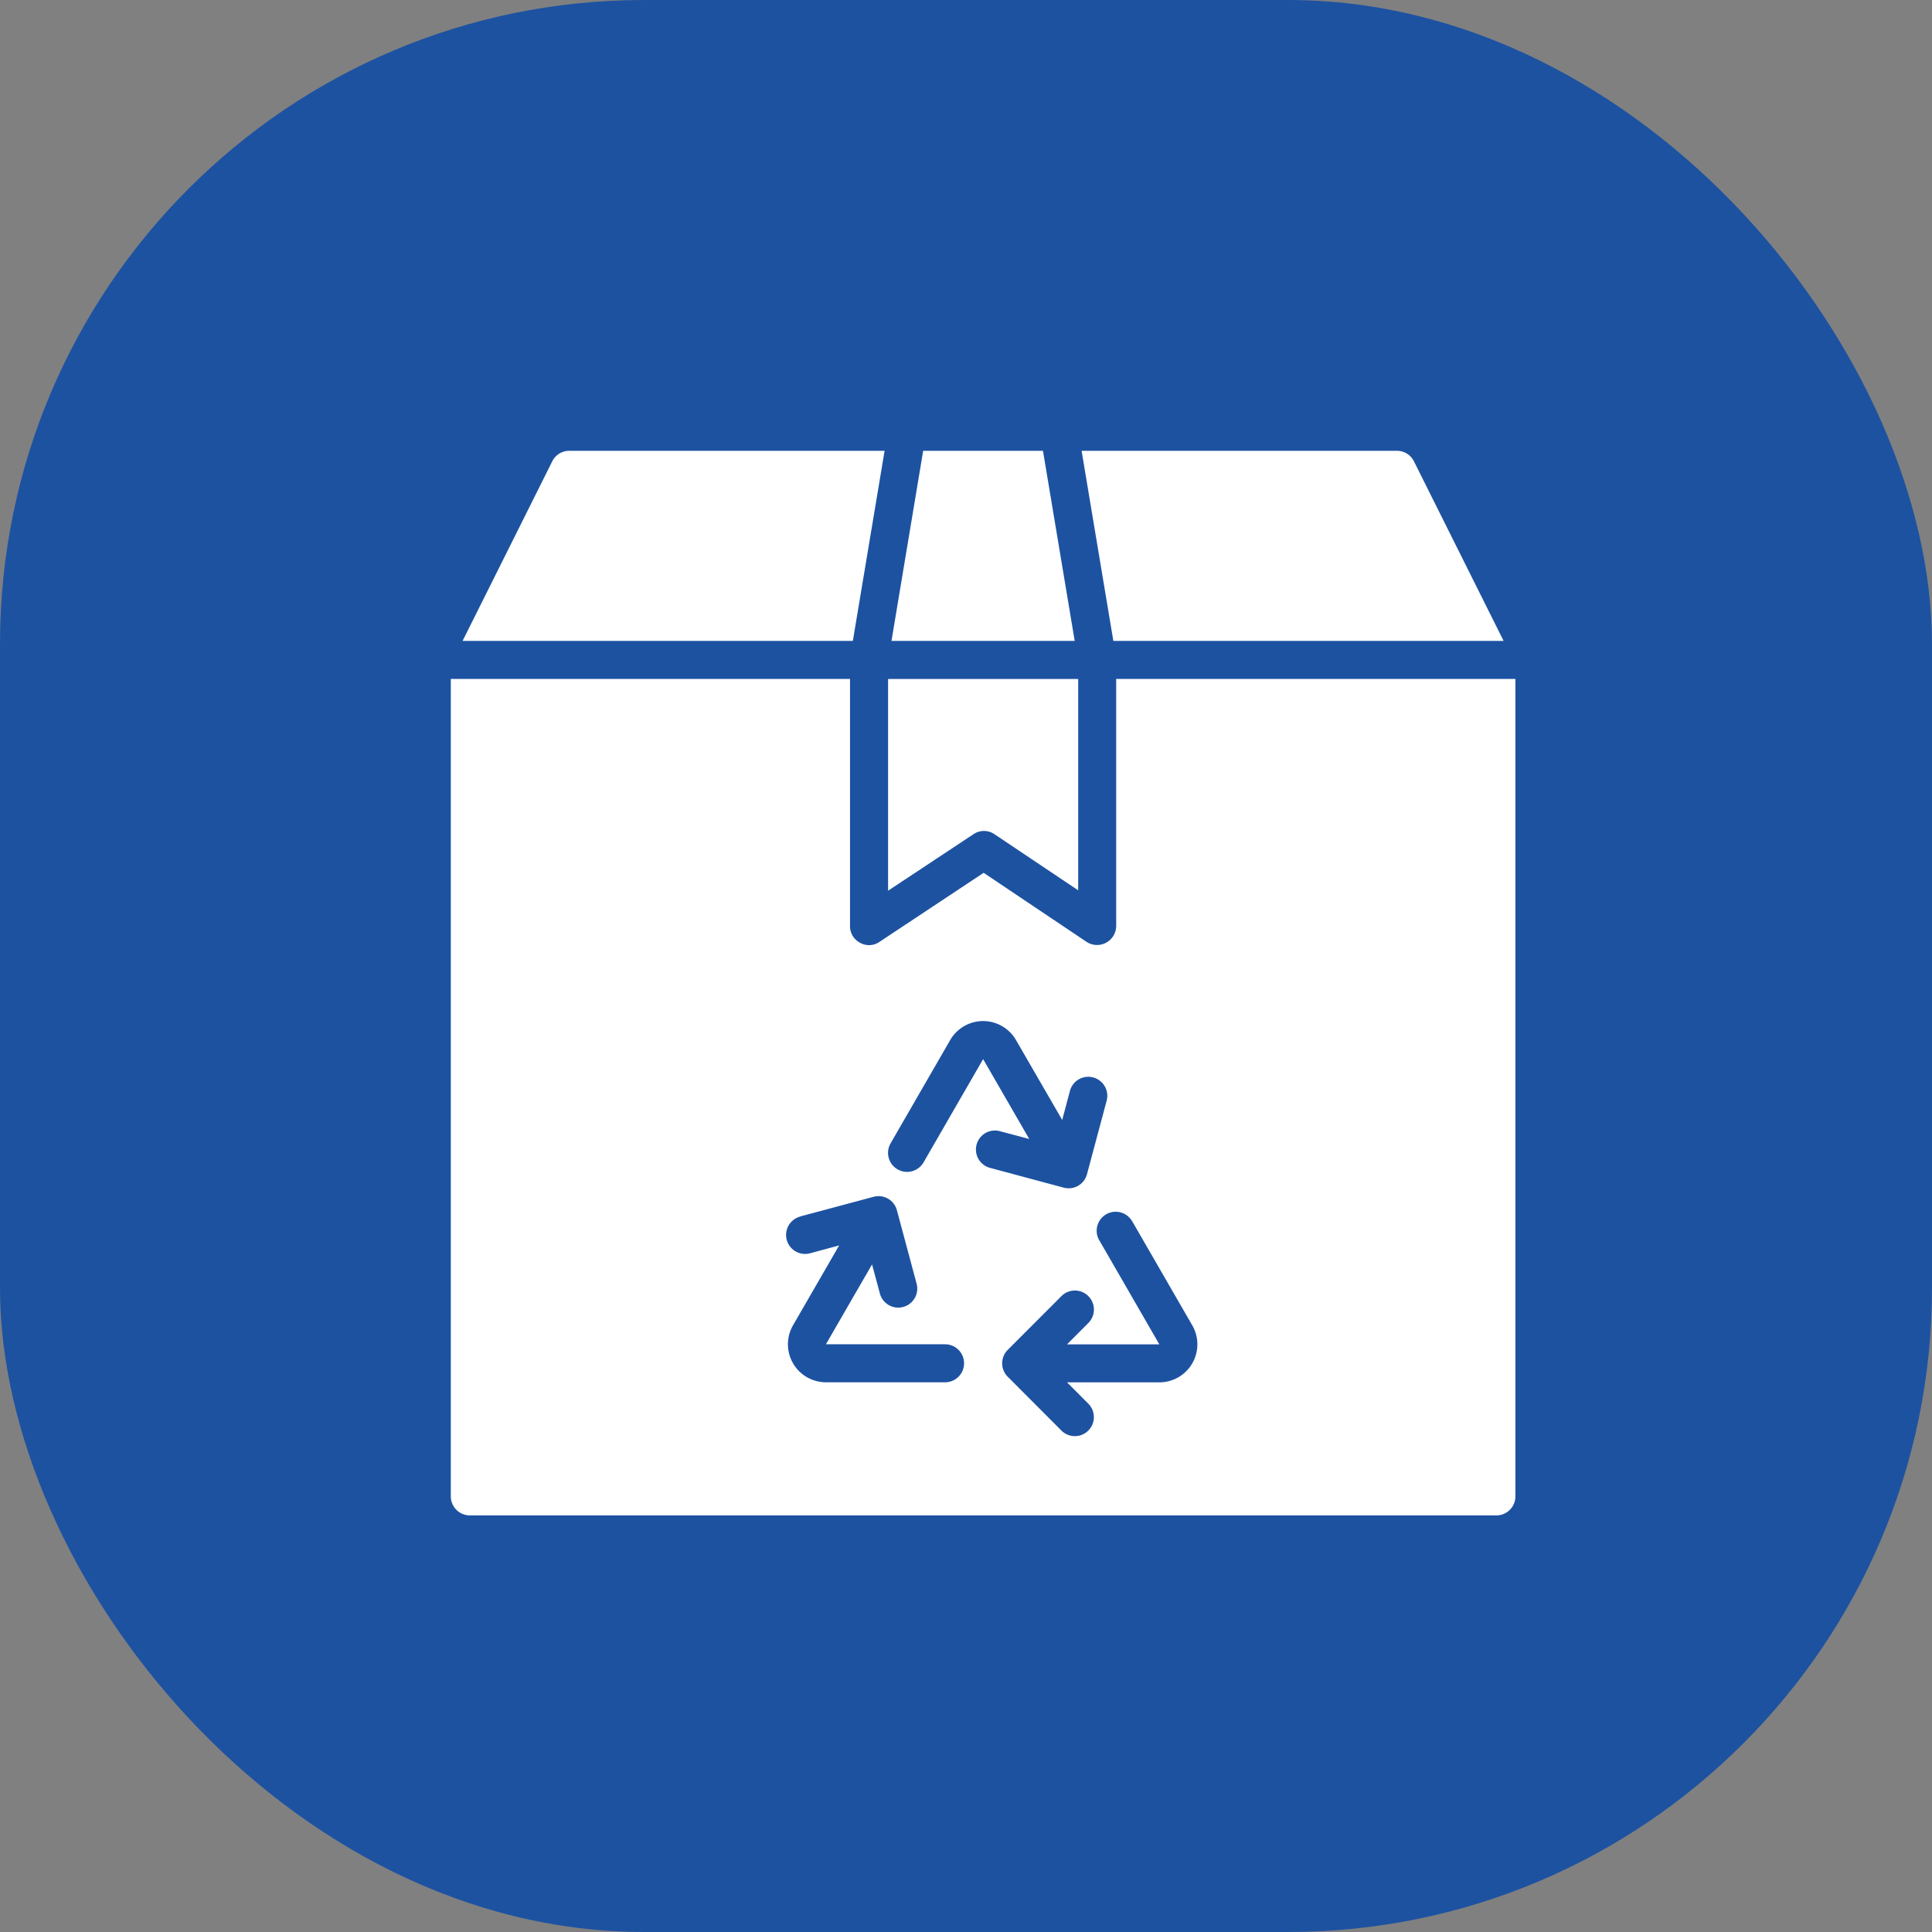 <svg width="30" height="30" fill="none" xmlns="http://www.w3.org/2000/svg"><rect width="100%" height="100%" fill="#808080" stroke="none"/><rect width="30" height="30" rx="10" fill="#1D52A1"/><path d="M13.243 9.952L13.736 7H8.842a.295.295 0 00-.266.162l-1.393 2.79h6.06zM7 23.236a.296.296 0 00.295.295h15.941a.295.295 0 00.295-.295V10.542h-6.199v3.838a.297.297 0 01-.46.245l-1.598-1.072-1.617 1.072a.284.284 0 01-.301.015.29.29 0 01-.157-.26v-3.838H7v12.694zm10.588-4.26l.925 1.603a.59.59 0 01-.511.886h-1.433l.33.331a.295.295 0 11-.417.418l-.834-.836a.295.295 0 010-.417l.834-.835a.295.295 0 11.418.417l-.331.332h1.433l-.925-1.603a.295.295 0 11.51-.295zm-3.759-1.222l.925-1.603a.59.59 0 011.023 0l.717 1.24.12-.452a.295.295 0 01.57.153l-.305 1.14a.295.295 0 01-.361.21l-1.14-.306a.295.295 0 11.152-.57l.452.12-.716-1.24-.925 1.603a.295.295 0 11-.512-.295zm-1.404 1.135l1.14-.305a.295.295 0 01.362.208l.306 1.141a.295.295 0 11-.57.153l-.122-.452-.716 1.24h1.85a.295.295 0 110 .59h-1.85a.59.59 0 01-.511-.885l.716-1.24-.452.122a.295.295 0 11-.153-.57v-.002zM16.795 7l.493 2.952h6.06l-1.393-2.79A.295.295 0 0021.689 7h-4.894zm-.107 2.952L16.195 7h-1.86l-.492 2.952h2.845z" fill="#fff"/><path d="M13.79 13.831l1.325-.877a.29.29 0 01.328 0l1.299.871v-3.282H13.79v3.288z" fill="#fff"/></svg>